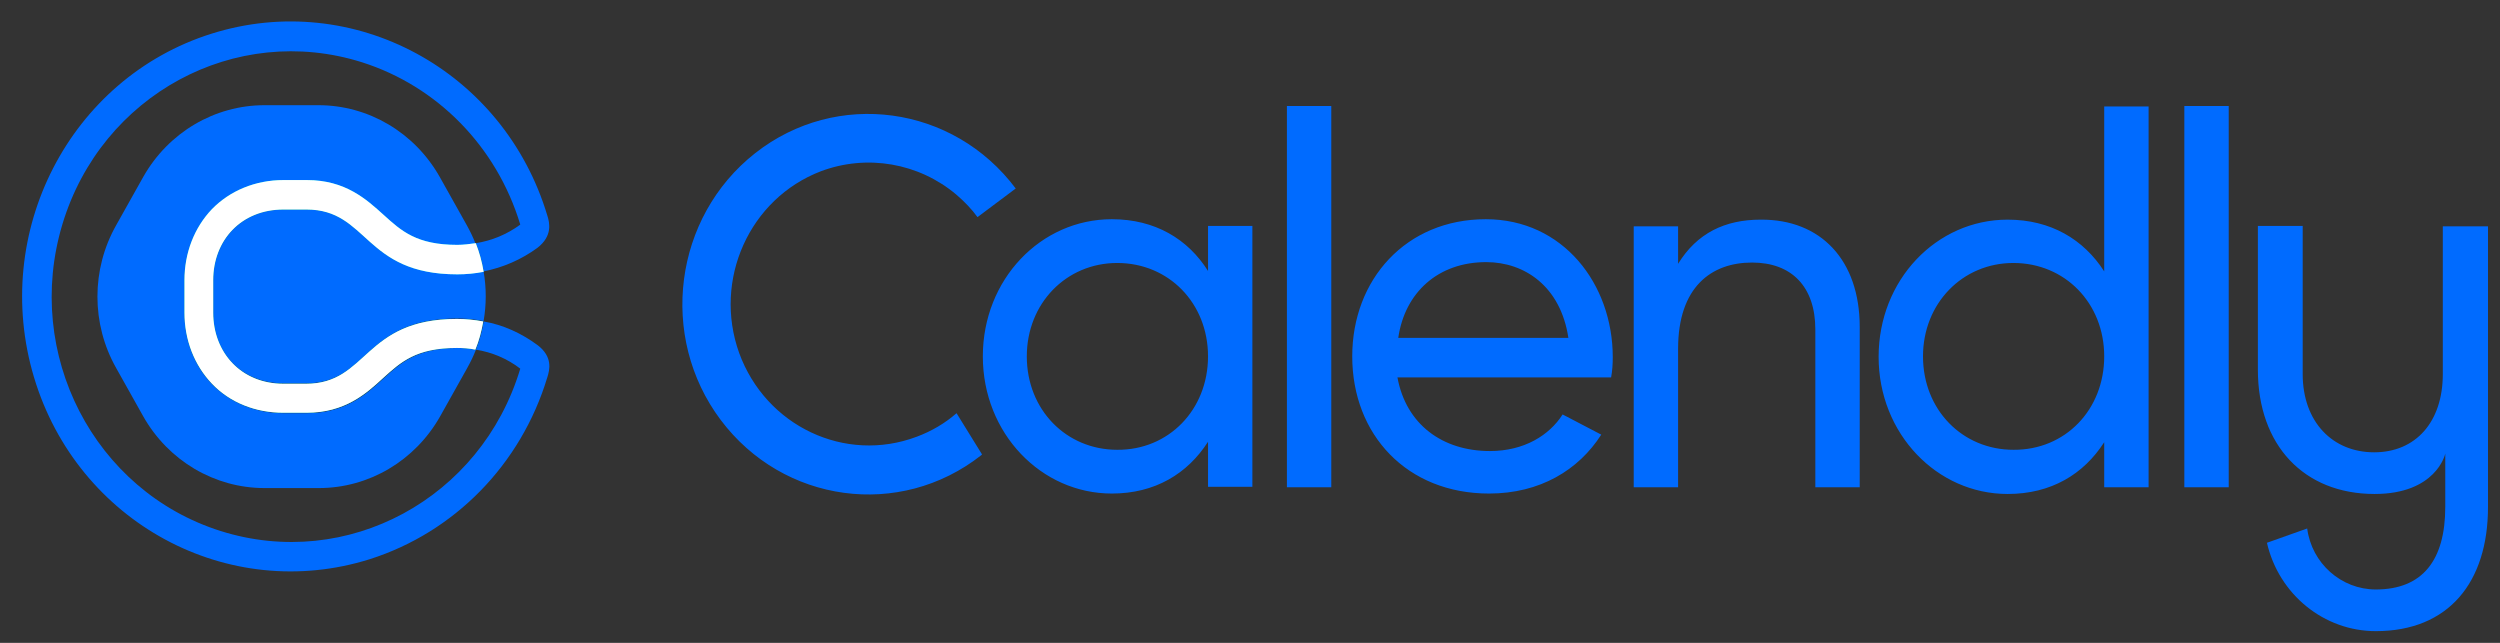 <svg width="105" height="27" viewBox="0 0 105 27" fill="none" xmlns="http://www.w3.org/2000/svg">
<rect x="0" y="0" width="105" height="27" fill="#333333" stroke="none"/>
<path d="M62.42 11.009C64.025 11.009 65.544 12.017 65.872 14.19H58.727C59.003 12.282 60.401 11.009 62.42 11.009ZM65.63 17.407C65.078 18.273 64.025 18.944 62.576 18.944C60.591 18.944 59.055 17.831 58.693 15.851H67.667C67.719 15.569 67.736 15.286 67.736 15.003C67.736 11.928 65.648 9.207 62.403 9.207C59.055 9.207 56.794 11.734 56.794 14.968C56.794 18.255 59.09 20.729 62.541 20.729C64.681 20.729 66.303 19.739 67.253 18.255L65.63 17.407ZM54.05 4.453H55.914V20.464H54.05V4.453ZM78.108 13.731V20.464H76.244V13.837C76.244 12.034 75.243 11.027 73.587 11.027C71.878 11.027 70.48 12.052 70.48 14.65V20.464H68.616V9.507H70.48V11.08C71.274 9.79 72.448 9.225 73.949 9.225C76.469 9.207 78.108 10.921 78.108 13.731ZM88.377 14.968C88.377 12.724 86.72 11.045 84.563 11.045C82.423 11.045 80.766 12.741 80.766 14.968C80.766 17.212 82.423 18.891 84.563 18.891C86.737 18.909 88.377 17.212 88.377 14.968ZM90.241 4.453V20.464H88.377V18.573C87.514 19.916 86.15 20.747 84.321 20.747C81.353 20.747 78.902 18.22 78.902 14.986C78.902 11.752 81.335 9.225 84.321 9.225C86.133 9.225 87.514 10.055 88.377 11.398V4.471H90.241V4.453ZM91.742 4.453H93.606V20.464H91.742V4.453ZM50.737 14.968C50.737 12.724 49.08 11.045 46.923 11.045C44.783 11.045 43.126 12.741 43.126 14.968C43.126 17.212 44.783 18.891 46.923 18.891C49.08 18.909 50.737 17.212 50.737 14.968ZM52.6 9.49V20.446H50.737V18.555C49.874 19.898 48.51 20.729 46.698 20.729C43.73 20.729 41.279 18.202 41.279 14.968C41.279 11.734 43.713 9.207 46.698 9.207C48.51 9.207 49.891 10.037 50.737 11.38V9.49H52.6ZM38.501 18.343C35.498 19.474 32.167 17.901 31.045 14.826C29.941 11.752 31.477 8.341 34.479 7.192C36.412 6.468 38.587 6.839 40.175 8.182C40.502 8.465 40.796 8.765 41.055 9.119L42.66 7.917C40.037 4.418 35.135 3.746 31.718 6.432C28.301 9.119 27.645 14.137 30.268 17.636C32.892 21.135 37.793 21.807 41.21 19.121C41.227 19.103 41.227 19.103 41.245 19.085L40.175 17.354C39.691 17.778 39.122 18.113 38.501 18.343ZM102.598 9.49V15.71C102.598 17.725 101.458 18.997 99.715 18.997C97.972 18.997 96.713 17.725 96.713 15.71V9.49H94.831V15.533C94.831 18.697 96.764 20.747 99.733 20.747C102.304 20.747 102.701 19.085 102.701 19.05V21.294C102.701 23.521 101.752 24.758 99.784 24.758C98.335 24.758 97.092 23.662 96.902 22.196L95.211 22.797C95.712 24.97 97.61 26.508 99.784 26.508C102.839 26.508 104.496 24.458 104.496 21.294V9.507H102.598V9.49Z" fill="#006BFF"/>
<path d="M16.117 15.887C15.409 16.541 14.512 17.354 12.89 17.354H11.906C10.732 17.354 9.662 16.912 8.903 16.134C8.161 15.357 7.747 14.296 7.747 13.148V11.787C7.747 10.638 8.161 9.578 8.903 8.801C9.662 8.005 10.732 7.581 11.906 7.581H12.872C14.495 7.581 15.392 8.394 16.1 9.048C16.842 9.719 17.48 10.303 19.189 10.303C19.448 10.303 19.707 10.285 19.965 10.232V10.214C19.862 9.949 19.741 9.702 19.603 9.454L18.464 7.422C17.411 5.567 15.478 4.418 13.373 4.418H11.112C9.007 4.418 7.074 5.567 6.021 7.422L4.882 9.454C3.829 11.31 3.829 13.607 4.882 15.463L6.021 17.495C7.074 19.351 9.007 20.499 11.112 20.499H13.39C15.496 20.499 17.429 19.351 18.481 17.495L19.62 15.463C19.758 15.215 19.879 14.968 19.983 14.703V14.685C19.724 14.65 19.465 14.614 19.206 14.614C17.498 14.632 16.859 15.215 16.117 15.887Z" fill="#006BFF"/>
<path d="M12.889 8.801H11.906C10.128 8.801 8.955 10.108 8.955 11.769V13.13C8.955 14.809 10.128 16.099 11.906 16.099H12.872C15.478 16.099 15.271 13.377 19.206 13.377C19.586 13.377 19.948 13.413 20.311 13.483C20.431 12.794 20.431 12.088 20.311 11.398C19.948 11.469 19.568 11.504 19.206 11.504C15.271 11.522 15.478 8.801 12.889 8.801Z" fill="#006BFF"/>
<path d="M22.572 14.491C21.898 13.996 21.139 13.643 20.311 13.501V13.519C20.242 13.925 20.138 14.314 19.983 14.685C20.656 14.791 21.294 15.056 21.847 15.48V15.498C20.207 20.941 14.581 23.981 9.265 22.302C3.95 20.623 0.982 14.862 2.621 9.419C4.261 3.976 9.887 0.937 15.202 2.615C18.378 3.623 20.863 6.168 21.847 9.419V9.437C21.294 9.843 20.656 10.108 19.983 10.214C20.138 10.585 20.242 10.992 20.311 11.381V11.398C21.122 11.239 21.898 10.903 22.572 10.409C23.21 9.914 23.089 9.366 22.986 9.048C21.156 2.951 14.84 -0.459 8.886 1.414C2.932 3.287 -0.399 9.755 1.43 15.852C3.26 21.948 9.576 25.359 15.53 23.486C19.085 22.355 21.881 19.51 22.986 15.852C23.089 15.534 23.227 14.986 22.572 14.491Z" fill="#006BFF"/>
<path d="M19.983 10.214C19.724 10.25 19.465 10.285 19.206 10.285C17.497 10.285 16.859 9.702 16.117 9.03C15.392 8.376 14.512 7.563 12.889 7.563H11.906C10.732 7.563 9.662 8.005 8.903 8.783C8.161 9.56 7.747 10.621 7.747 11.769V13.13C7.747 14.279 8.161 15.339 8.903 16.117C9.662 16.912 10.732 17.336 11.906 17.336H12.872C14.495 17.336 15.392 16.523 16.099 15.869C16.842 15.198 17.48 14.614 19.189 14.614C19.448 14.614 19.706 14.632 19.965 14.685C20.121 14.314 20.224 13.908 20.293 13.519V13.501C19.931 13.431 19.551 13.395 19.189 13.395C15.254 13.395 15.461 16.117 12.855 16.117H11.906C10.128 16.117 8.955 14.809 8.955 13.13V11.769C8.955 10.091 10.128 8.8 11.906 8.8H12.872C15.478 8.8 15.271 11.522 19.206 11.522C19.586 11.522 19.948 11.487 20.311 11.416V11.398C20.241 10.992 20.138 10.603 19.983 10.214Z" fill="#0AE8F0"/>
<path d="M19.983 10.214C19.724 10.25 19.465 10.285 19.206 10.285C17.497 10.285 16.859 9.702 16.117 9.03C15.392 8.376 14.512 7.563 12.889 7.563H11.906C10.732 7.563 9.662 8.005 8.903 8.783C8.161 9.56 7.747 10.621 7.747 11.769V13.13C7.747 14.279 8.161 15.339 8.903 16.117C9.662 16.912 10.732 17.336 11.906 17.336H12.872C14.495 17.336 15.392 16.523 16.099 15.869C16.842 15.198 17.48 14.614 19.189 14.614C19.448 14.614 19.706 14.632 19.965 14.685C20.121 14.314 20.224 13.908 20.293 13.519V13.501C19.931 13.431 19.551 13.395 19.189 13.395C15.254 13.395 15.461 16.117 12.855 16.117H11.906C10.128 16.117 8.955 14.809 8.955 13.13V11.769C8.955 10.091 10.128 8.8 11.906 8.8H12.872C15.478 8.8 15.271 11.522 19.206 11.522C19.586 11.522 19.948 11.487 20.311 11.416V11.398C20.241 10.992 20.138 10.603 19.983 10.214Z" fill="white"/>
</svg>
